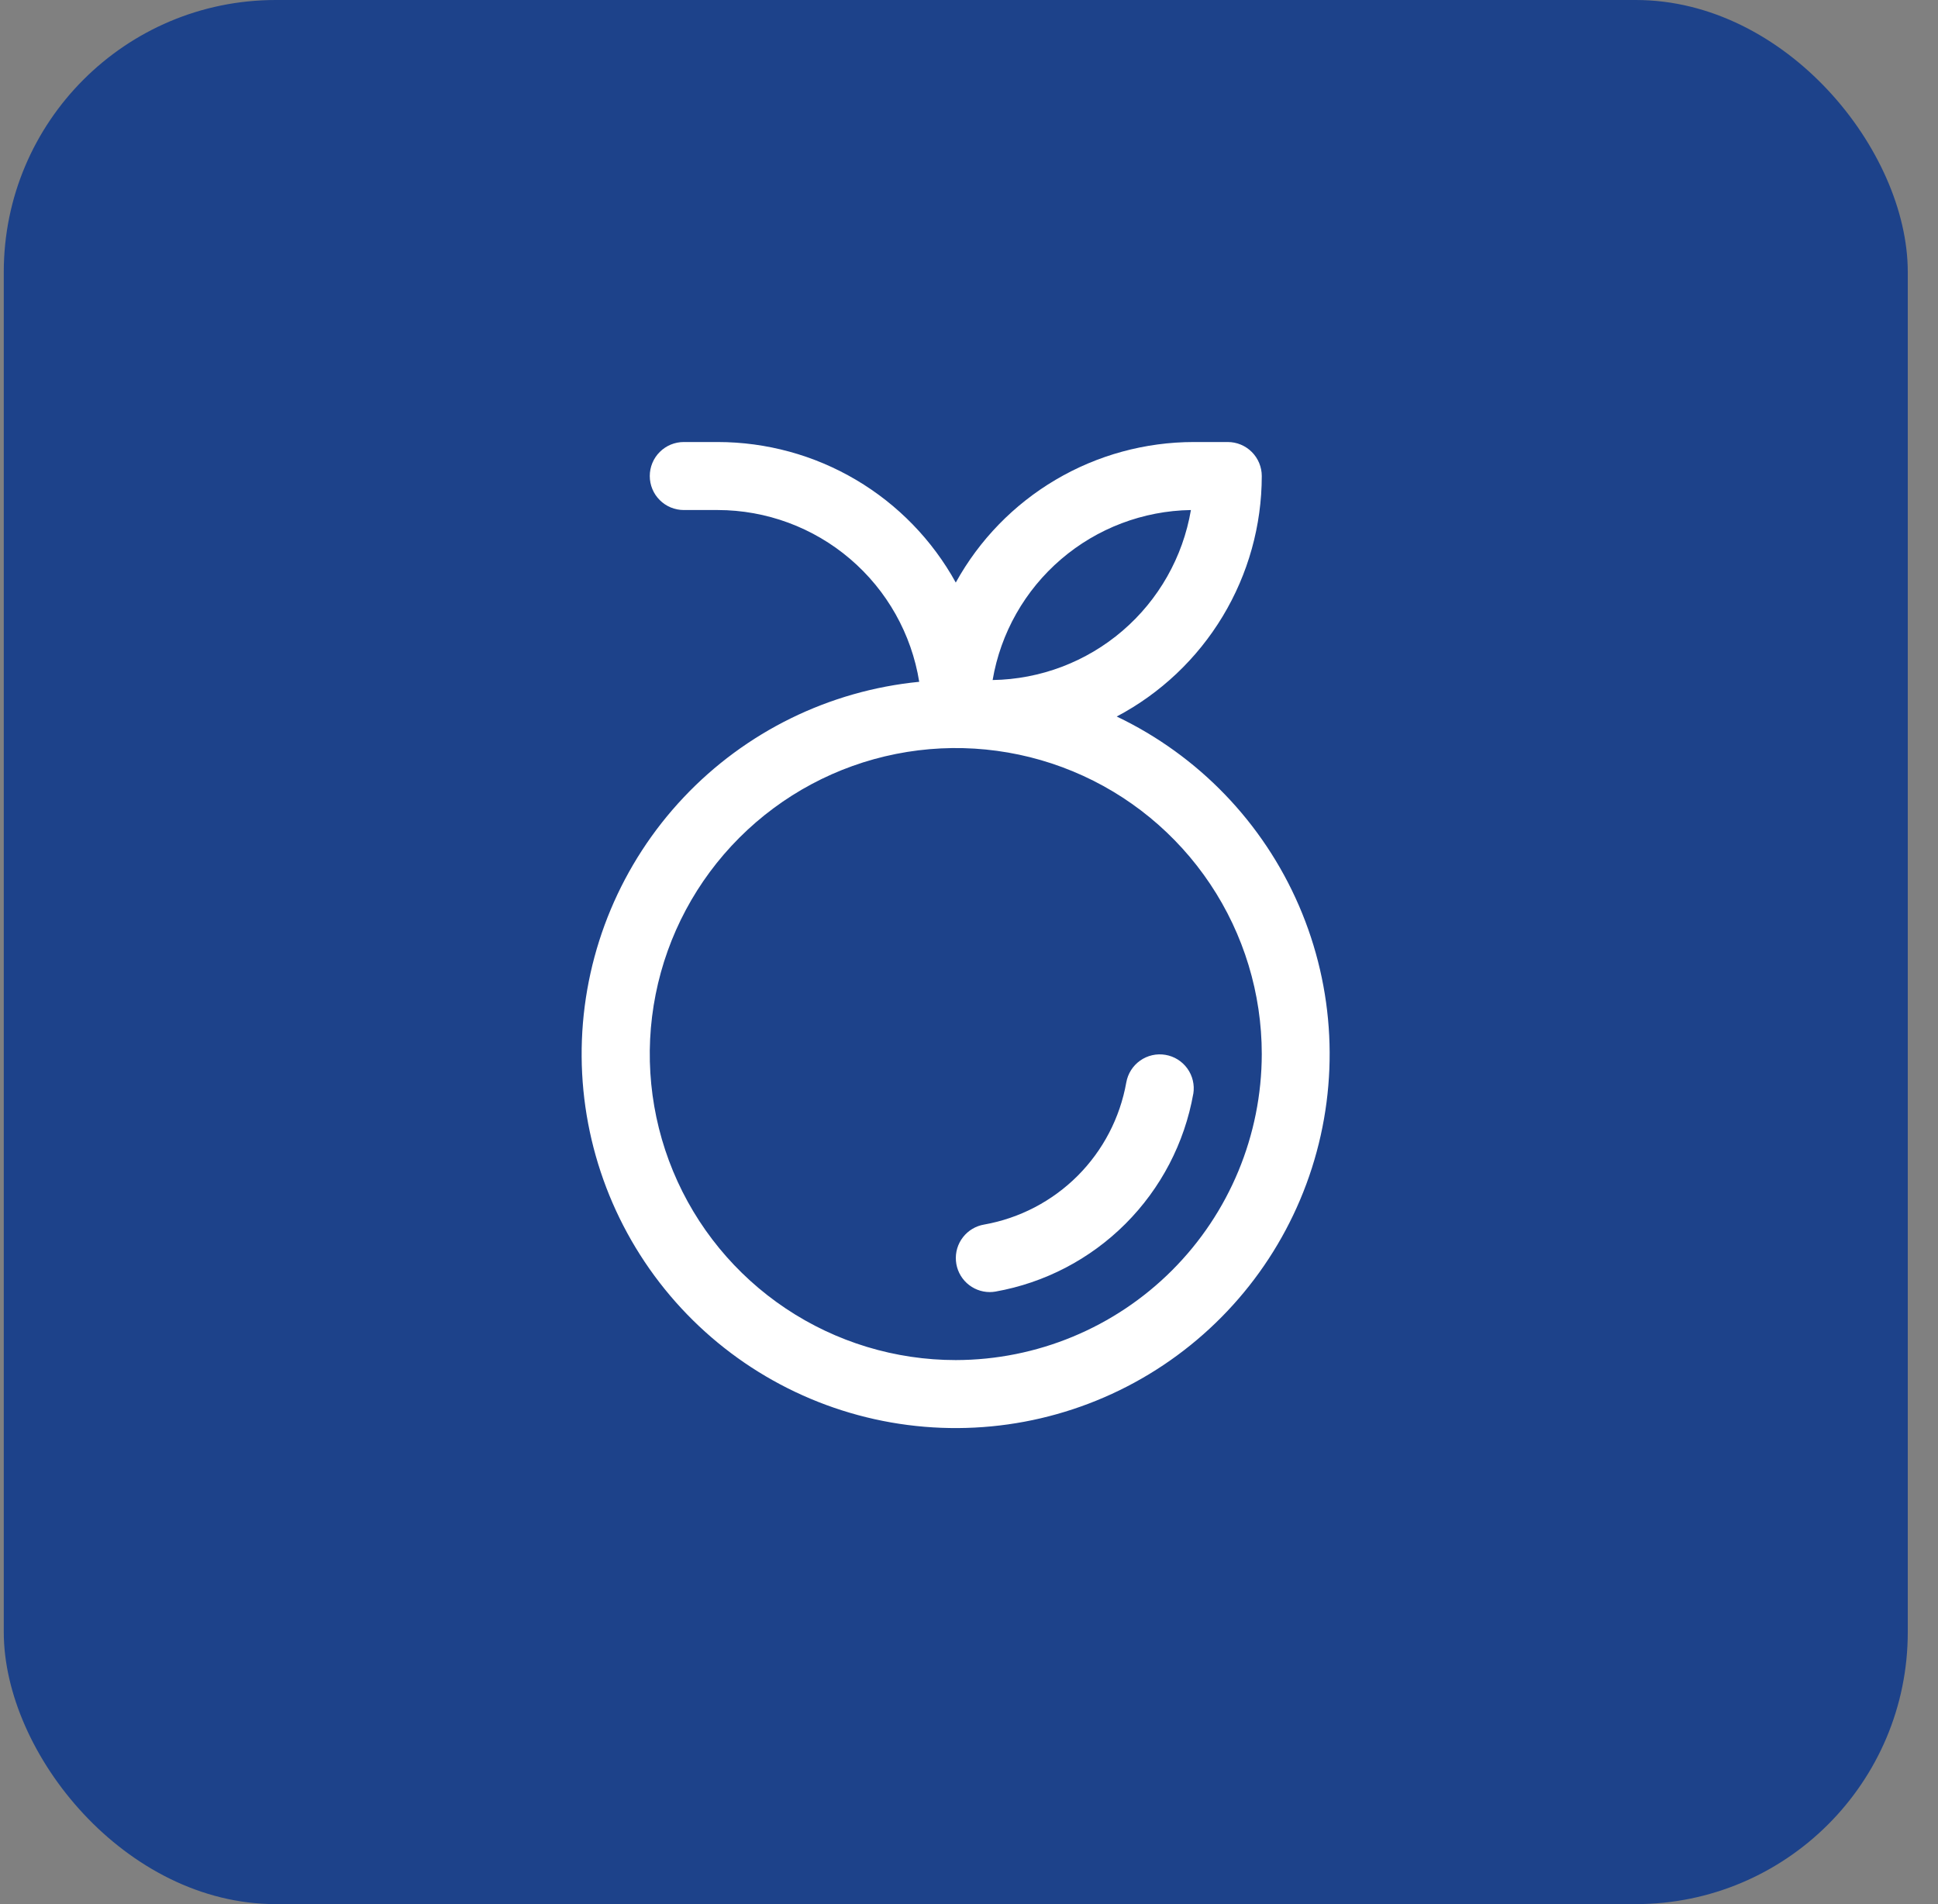 <svg width="57" height="56" viewBox="0 0 57 56" fill="none" xmlns="http://www.w3.org/2000/svg">
<rect x="0" y="0" width="57" height="56" fill="#808080" stroke="none"/>
<rect x="0.111" width="56" height="56" rx="8" fill="#1D428A"/>
<path d="M32.845 21.073C34.131 20.393 35.208 19.375 35.96 18.129C36.712 16.883 37.11 15.455 37.111 14C37.111 13.735 37.005 13.48 36.818 13.293C36.63 13.105 36.376 13 36.111 13H35.111C33.681 13.001 32.278 13.384 31.047 14.111C29.816 14.838 28.802 15.881 28.111 17.133C27.42 15.881 26.406 14.838 25.175 14.111C23.944 13.384 22.541 13.001 21.111 13H20.111C19.846 13 19.591 13.105 19.404 13.293C19.216 13.48 19.111 13.735 19.111 14C19.111 14.265 19.216 14.52 19.404 14.707C19.591 14.895 19.846 15 20.111 15H21.111C22.537 15.002 23.917 15.511 25.002 16.437C26.088 17.363 26.809 18.644 27.036 20.052C24.389 20.312 21.925 21.521 20.102 23.457C18.278 25.392 17.217 27.923 17.115 30.581C17.014 33.239 17.879 35.843 19.55 37.912C21.221 39.981 23.585 41.374 26.205 41.834C28.825 42.294 31.522 41.79 33.798 40.414C36.074 39.038 37.775 36.884 38.585 34.351C39.395 31.818 39.26 29.077 38.204 26.635C37.149 24.194 35.245 22.218 32.845 21.073ZM35.027 15C34.791 16.383 34.079 17.64 33.014 18.553C31.949 19.466 30.598 19.978 29.195 20C29.43 18.617 30.143 17.36 31.208 16.447C32.273 15.534 33.624 15.022 35.027 15ZM28.111 40C26.331 40 24.591 39.472 23.111 38.483C21.631 37.494 20.477 36.089 19.796 34.444C19.115 32.8 18.936 30.99 19.284 29.244C19.631 27.498 20.488 25.895 21.747 24.636C23.006 23.377 24.609 22.52 26.355 22.173C28.101 21.826 29.91 22.004 31.555 22.685C33.2 23.366 34.605 24.52 35.594 26C36.583 27.48 37.111 29.22 37.111 31C37.108 33.386 36.159 35.674 34.472 37.361C32.785 39.048 30.497 39.997 28.111 40ZM35.097 32.165C34.84 33.615 34.144 34.95 33.102 35.992C32.061 37.033 30.726 37.729 29.276 37.986C29.221 37.995 29.166 38 29.111 38C28.86 38 28.619 37.905 28.434 37.735C28.25 37.565 28.136 37.332 28.116 37.082C28.095 36.832 28.169 36.584 28.323 36.386C28.477 36.188 28.7 36.055 28.947 36.014C29.988 35.829 30.946 35.329 31.694 34.582C32.441 33.834 32.941 32.876 33.126 31.835C33.172 31.575 33.318 31.345 33.534 31.192C33.749 31.04 34.016 30.979 34.276 31.023C34.536 31.066 34.768 31.211 34.922 31.425C35.076 31.639 35.139 31.905 35.098 32.165H35.097Z" fill="white"/>
</svg>
